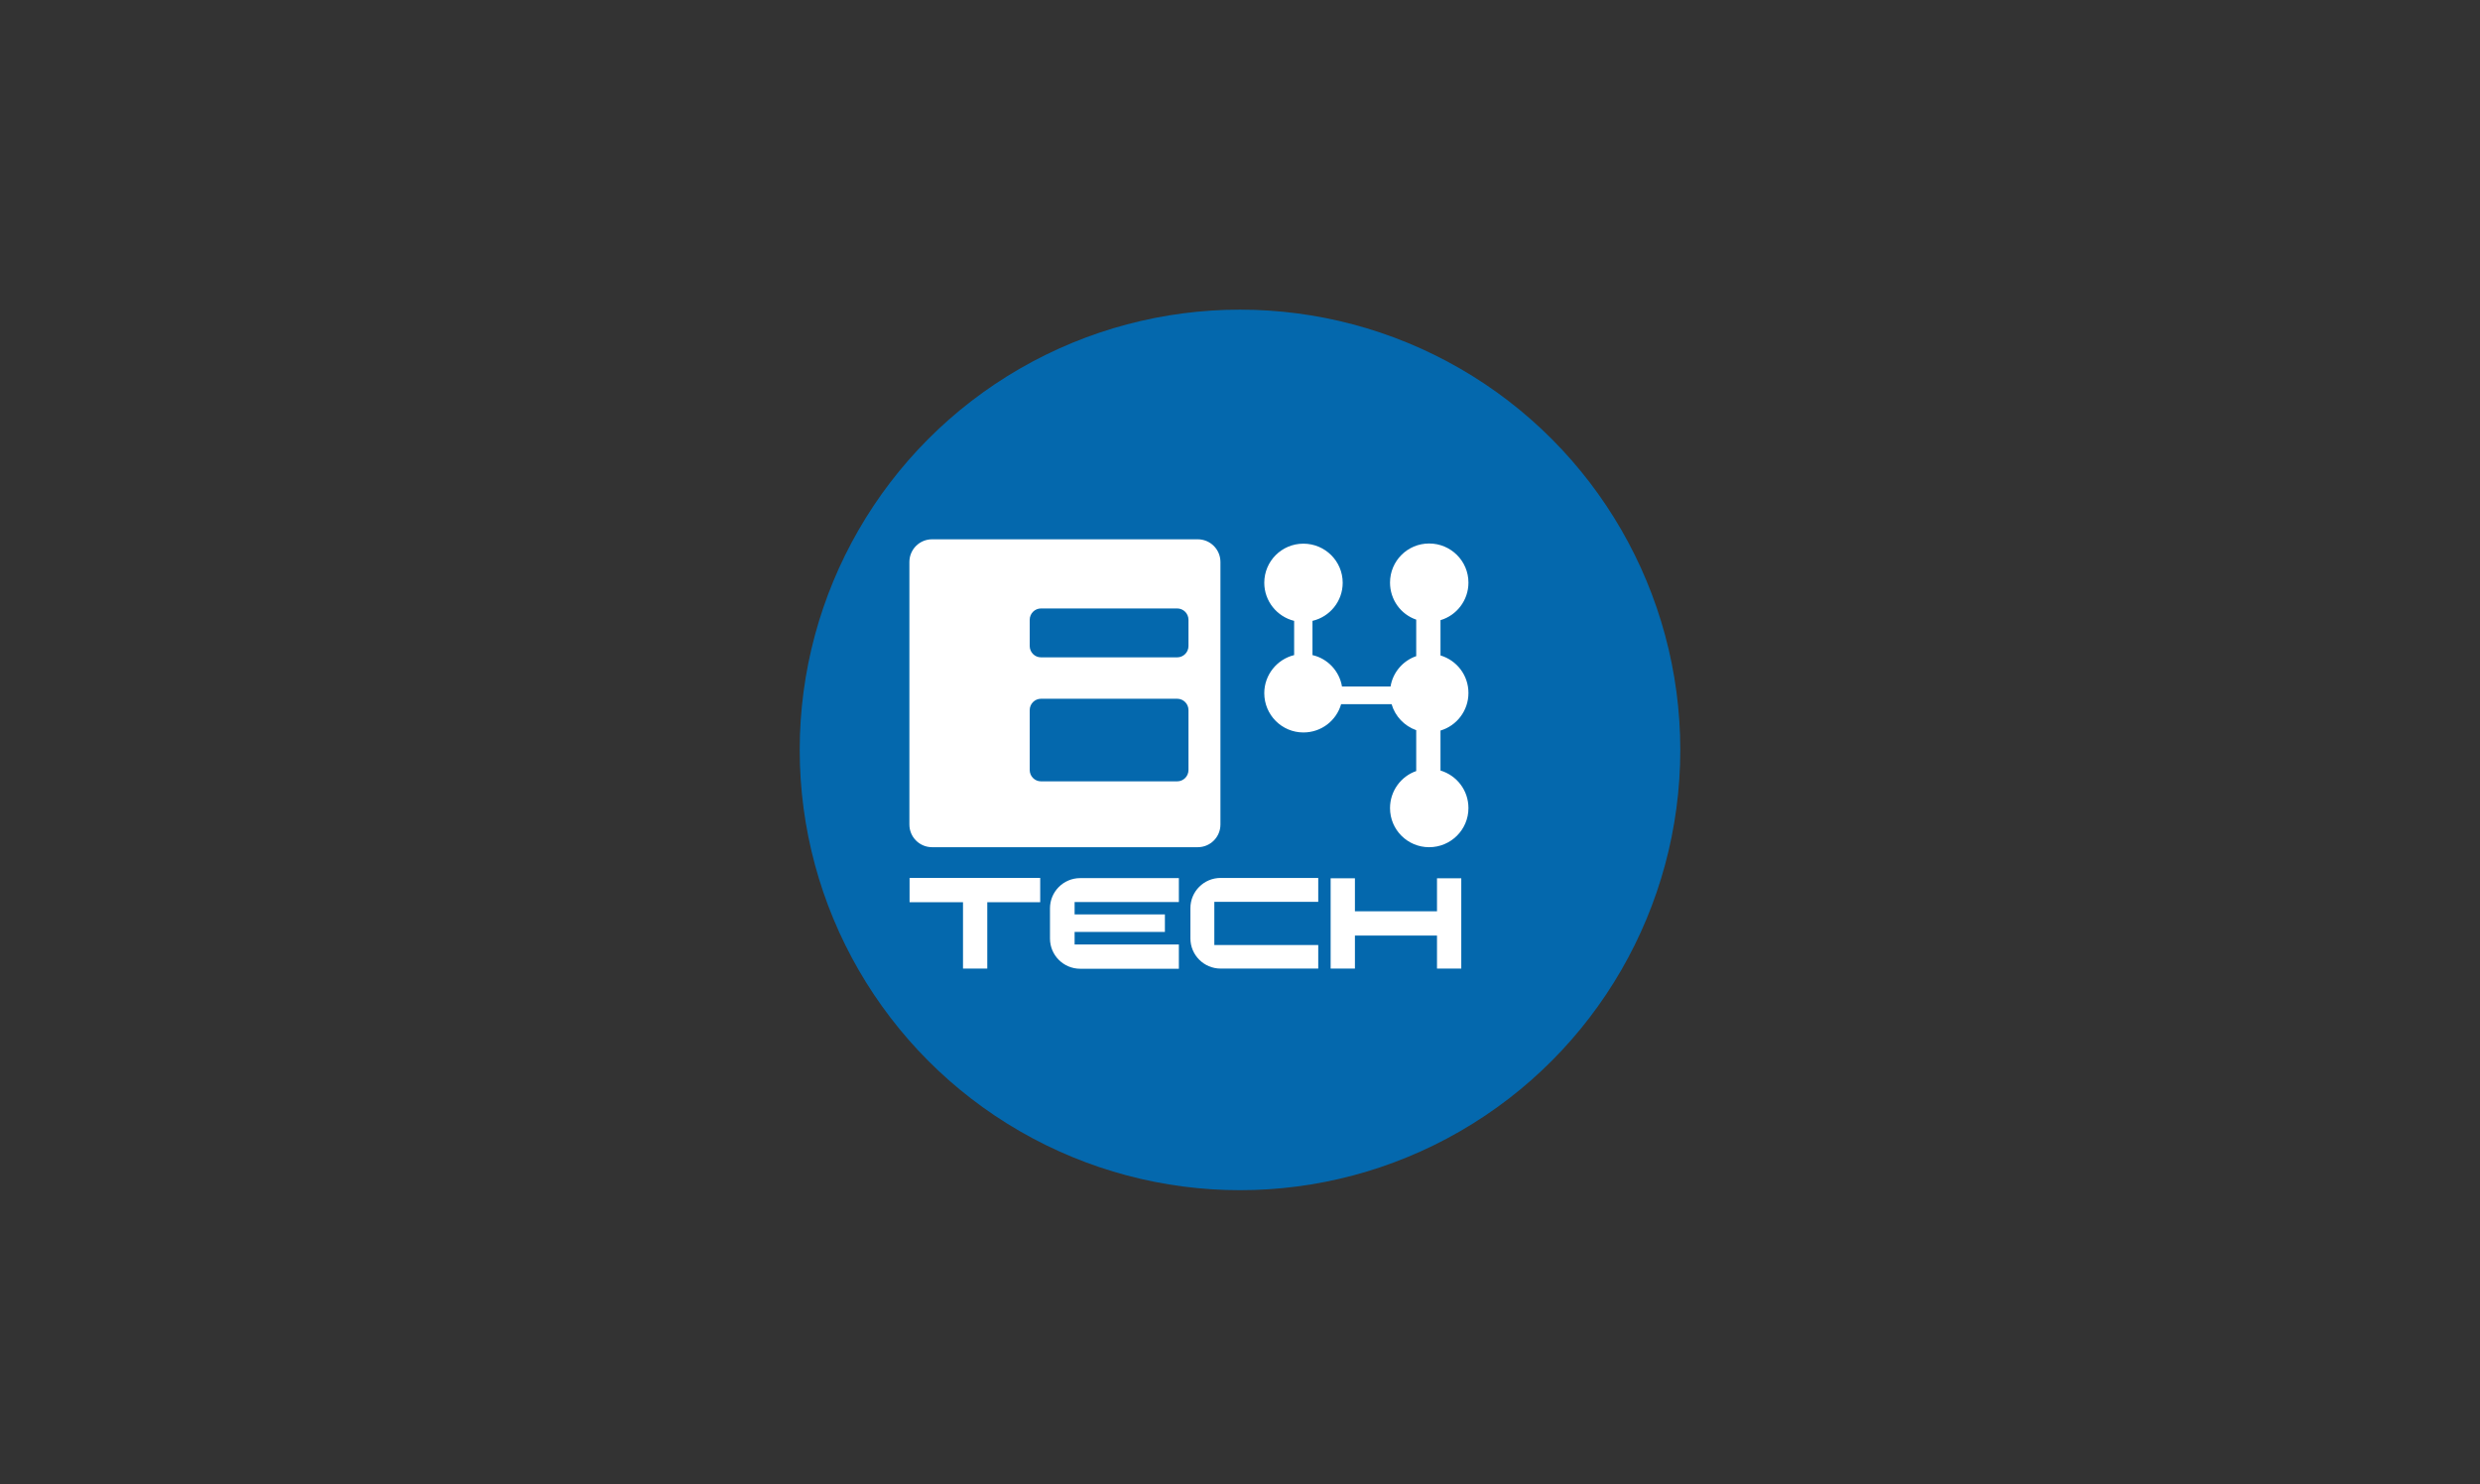 <?xml version="1.0" encoding="UTF-8"?> <svg xmlns="http://www.w3.org/2000/svg" version="1.1" viewBox="0 0 142 85"><rect x="0" y="0" width="142" height="85" fill="#333333" stroke="none"/><defs><style> .cls-1 { fill: #fff; } .cls-2 { fill: #0468ad; } </style></defs><g><g id="_Слой_1" data-name="Слой_1"><g><circle class="cls-2" cx="71" cy="42.94" r="25.21"></circle><path class="cls-1" d="M68.58,30.88h-15.21c-.72,0-1.3.58-1.3,1.3v15.03c0,.72.58,1.3,1.3,1.3h15.21c.72,0,1.3-.58,1.3-1.3v-15.03c0-.72-.58-1.3-1.3-1.3ZM68.05,44.09c0,.36-.29.65-.65.65h-7.79c-.36,0-.65-.29-.65-.65v-3.43c0-.36.29-.65.65-.65h7.79c.36,0,.65.29.65.65v3.43ZM68.05,36.99c0,.36-.29.65-.65.65h-7.79c-.36,0-.65-.29-.65-.65v-1.5c0-.36.29-.65.65-.65h7.79c.36,0,.65.29.65.65v1.5Z"></path><polygon class="cls-1" points="59.56 50.27 59.56 51.66 56.53 51.66 56.53 55.46 55.14 55.46 55.14 51.66 52.08 51.66 52.08 50.27 59.56 50.27"></polygon><path class="cls-1" d="M61.53,51.65v.71h5.17v1h-5.17v.72h5.97v1.39h-5.65c-.95,0-1.73-.77-1.73-1.73v-1.73c0-.95.77-1.73,1.73-1.73h5.65v1.37h-5.97Z"></path><path class="cls-1" d="M69.53,51.65v2.46h5.95v1.35h-5.59c-.95,0-1.73-.77-1.73-1.73v-1.73c0-.95.77-1.73,1.73-1.73h5.59v1.37h-5.95Z"></path><polygon class="cls-1" points="83.67 50.29 83.67 55.46 82.28 55.46 82.28 53.57 77.58 53.57 77.58 55.46 76.19 55.46 76.19 50.29 77.58 50.29 77.58 52.18 82.28 52.18 82.28 50.29 83.67 50.29"></polygon><path class="cls-1" d="M82.48,41.85v2.27c.93.28,1.6,1.13,1.6,2.15,0,1.24-1.01,2.24-2.25,2.24s-2.24-1-2.24-2.24c0-.98.63-1.82,1.5-2.12v-2.34c-.68-.24-1.21-.8-1.41-1.49h-2.89c-.27.94-1.13,1.62-2.16,1.62-1.24,0-2.24-1.01-2.24-2.25,0-1.05.73-1.94,1.71-2.18v-1.96c-.98-.24-1.71-1.13-1.71-2.18,0-1.24,1-2.24,2.24-2.24s2.25,1,2.25,2.24c0,1.06-.74,1.95-1.73,2.18v1.96c.87.2,1.54.91,1.69,1.8h2.78c.13-.81.71-1.48,1.47-1.74v-2.09c-.88-.3-1.5-1.14-1.5-2.12,0-1.24,1-2.24,2.24-2.24s2.25,1,2.25,2.24c0,1.02-.68,1.88-1.6,2.15v2.02c.93.28,1.6,1.13,1.6,2.15s-.68,1.88-1.6,2.15Z"></path></g></g></g></svg> 